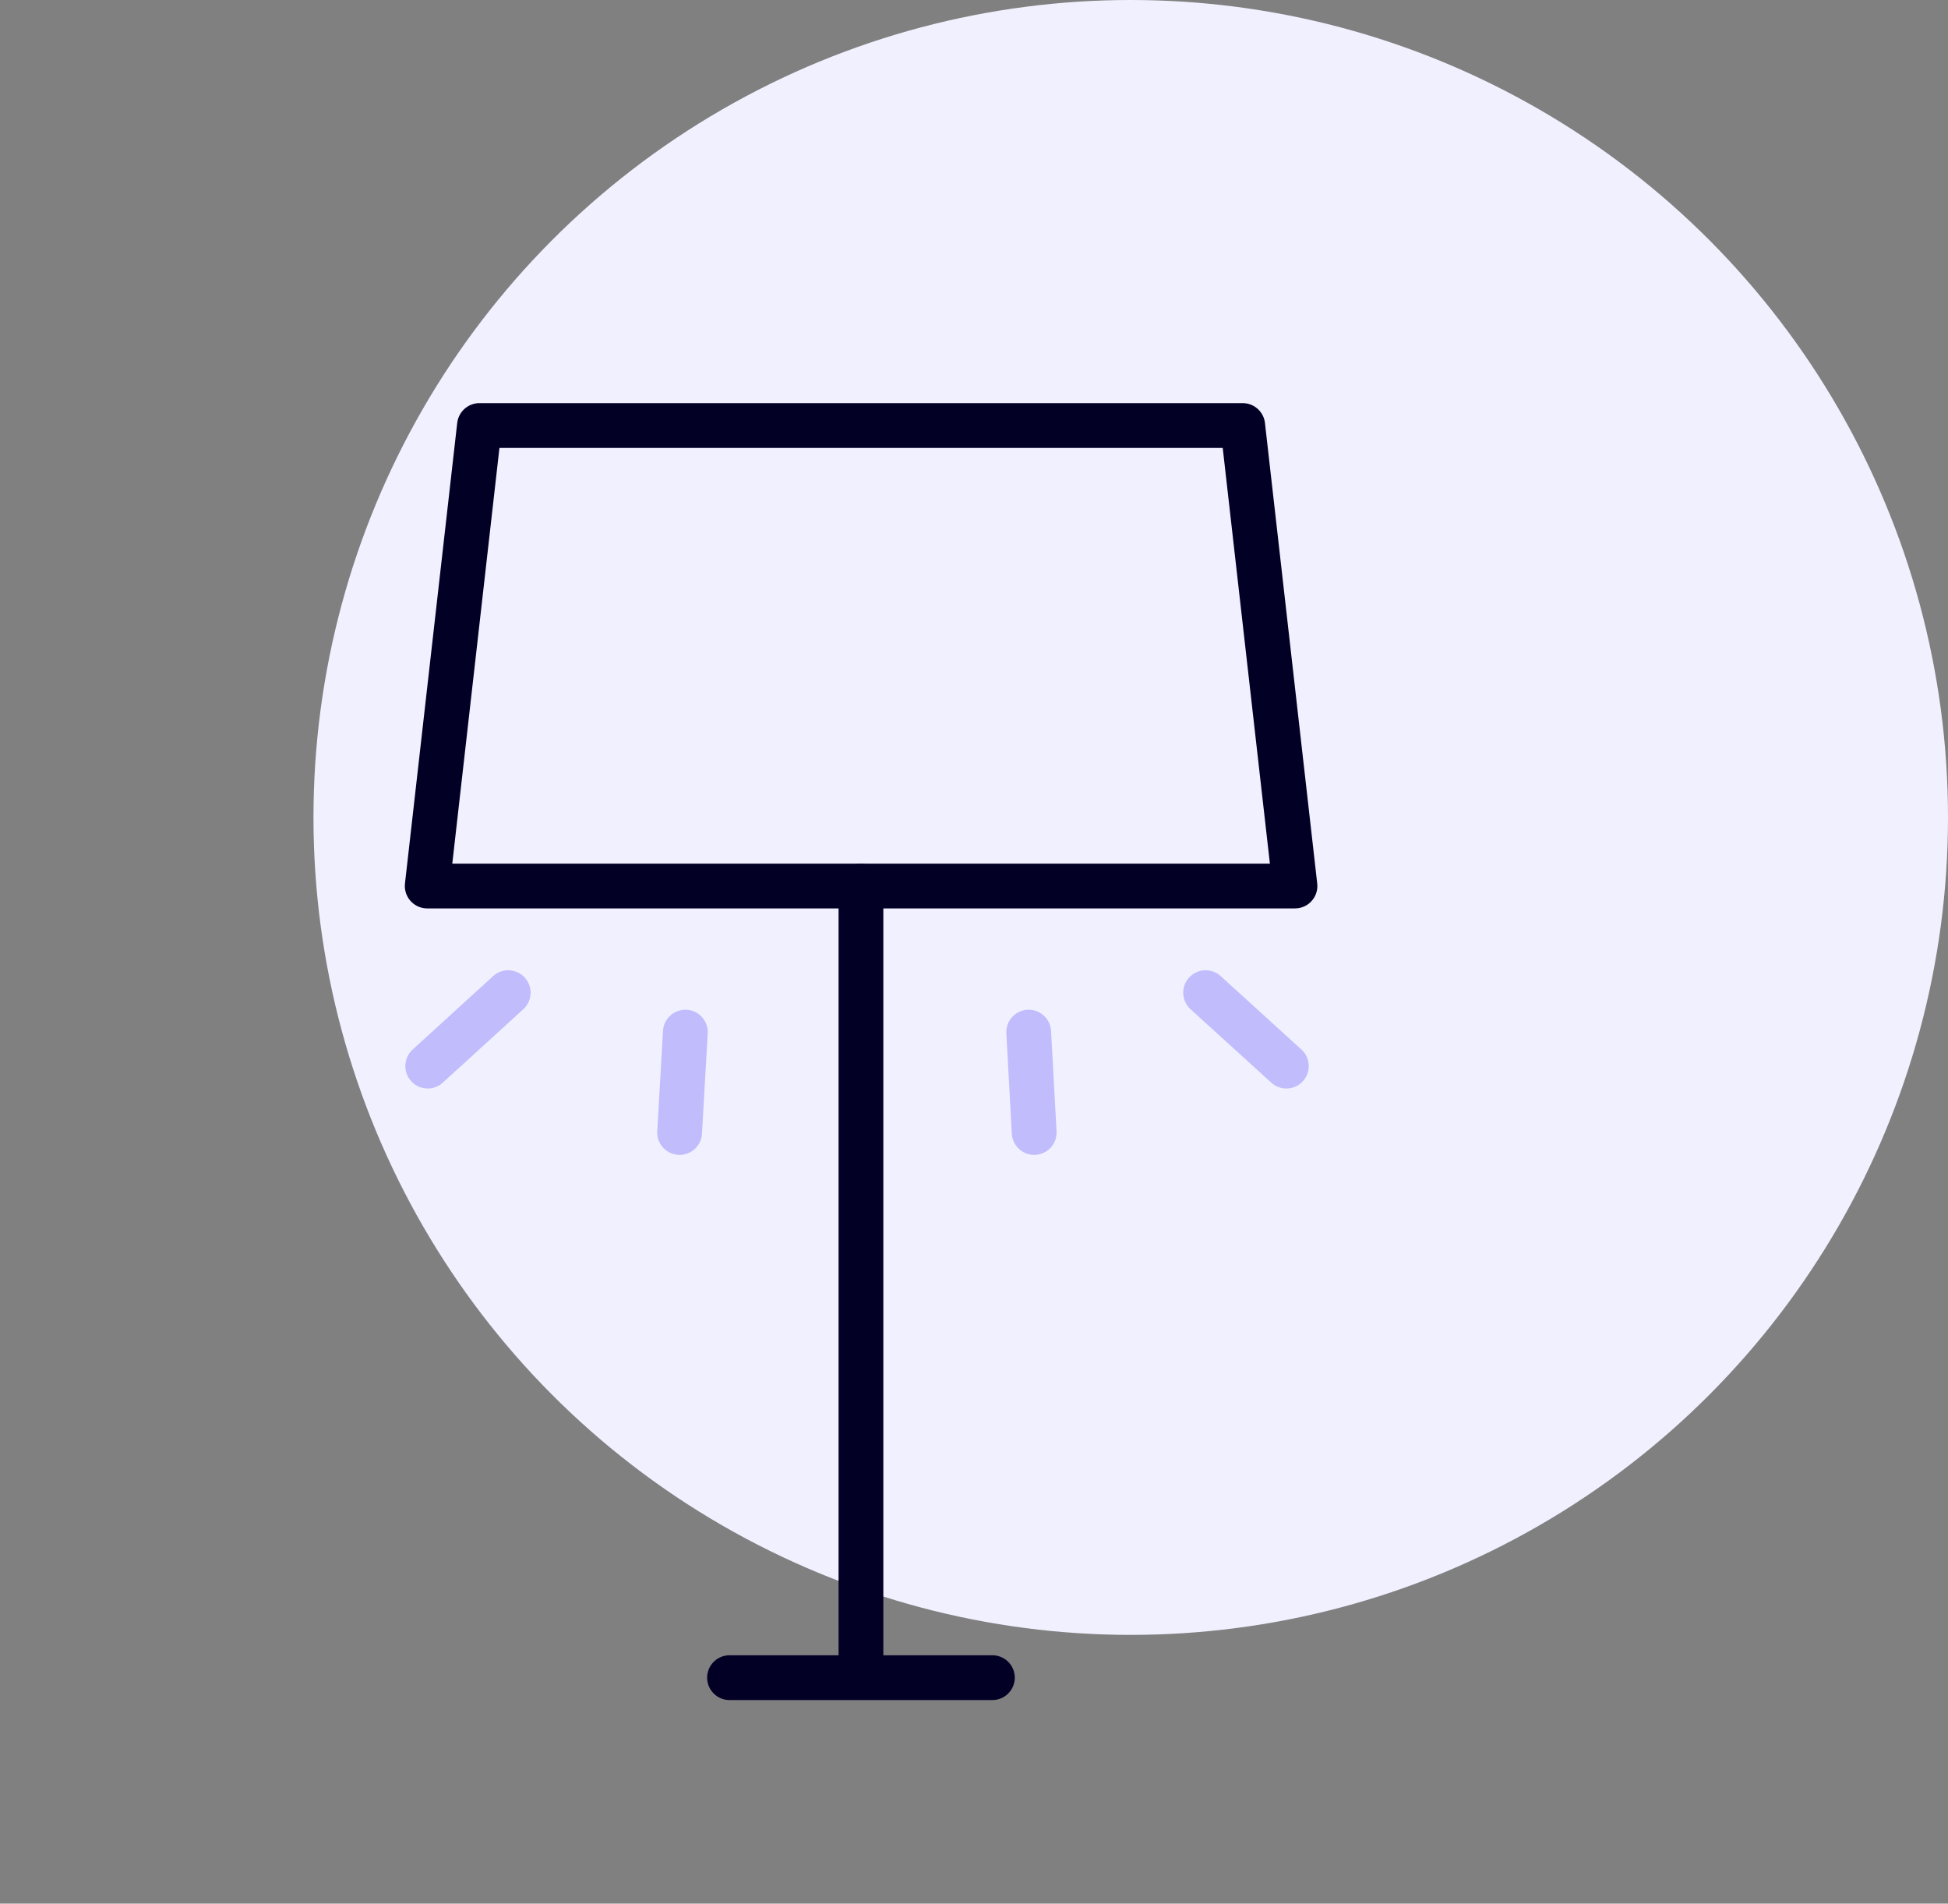 <svg width="87" height="85" viewBox="0 0 87 85" fill="none" xmlns="http://www.w3.org/2000/svg">
<rect x="0" y="0" width="87" height="85" fill="#808080" stroke="none"/>
<circle cx="50.5" cy="36.5" r="36.5" fill="#F1F0FF"/>
<path d="M57.835 39.562H19.08L21.413 19H55.501L57.835 39.562Z" stroke="#030026" stroke-width="2" stroke-linecap="round" stroke-linejoin="round"/>
<path d="M38.451 39.562V73.918" stroke="#030026" stroke-width="2" stroke-linecap="round" stroke-linejoin="round"/>
<path d="M32.581 74.91H44.321" stroke="#030026" stroke-width="2" stroke-linecap="round" stroke-linejoin="round"/>
<path opacity="0.8" d="M22.697 44.324L19.103 47.603" stroke="#B5AFFB" stroke-width="2" stroke-linecap="round" stroke-linejoin="round"/>
<path opacity="0.8" d="M30.609 46.086L30.352 50.567" stroke="#B5AFFB" stroke-width="2" stroke-linecap="round" stroke-linejoin="round"/>
<path opacity="0.8" d="M53.844 44.324L57.45 47.603" stroke="#B5AFFB" stroke-width="2" stroke-linecap="round" stroke-linejoin="round"/>
<path opacity="0.8" d="M45.943 46.086L46.188 50.567" stroke="#B5AFFB" stroke-width="2" stroke-linecap="round" stroke-linejoin="round"/>
</svg>
